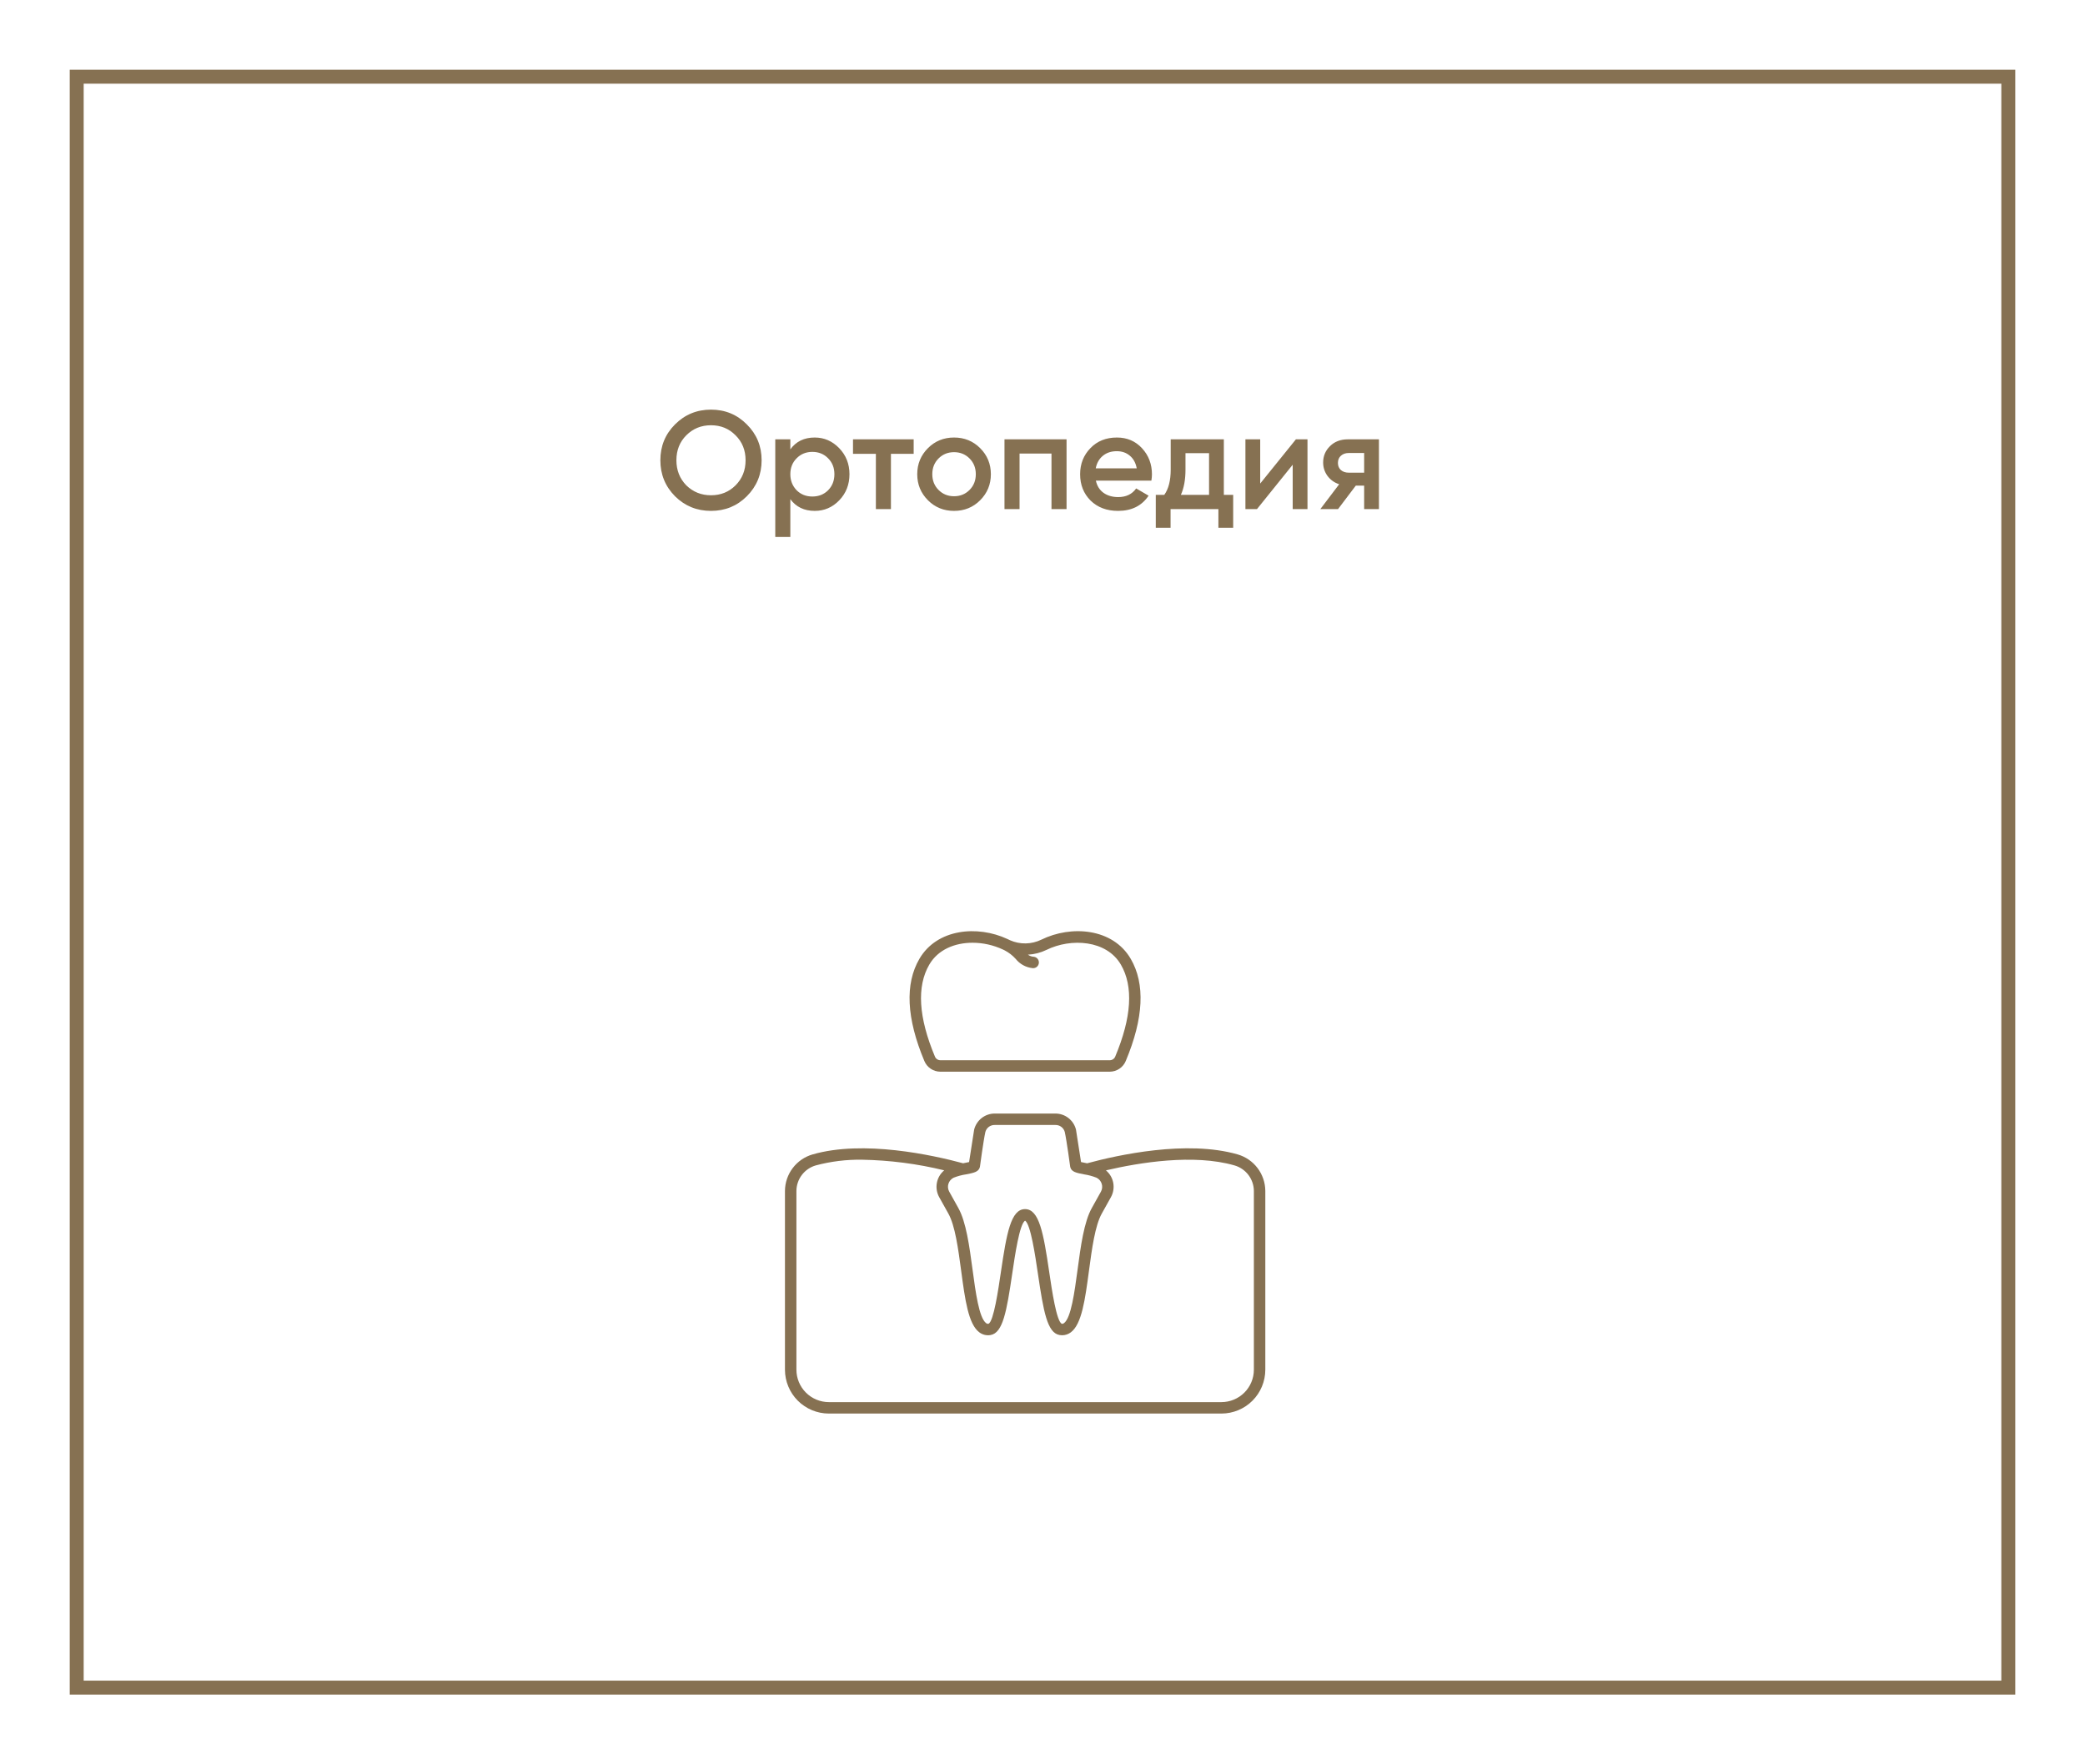 <?xml version="1.0" encoding="UTF-8"?> <svg xmlns="http://www.w3.org/2000/svg" width="299" height="253" viewBox="0 0 299 253" fill="none"> <g filter="url(#filter0_d)"> <rect x="7" y="7" width="279" height="233" fill="white"></rect> <rect x="8" y="8" width="277" height="231" stroke="#867152" stroke-width="2"></rect> </g> <path d="M107.1 71.16C105.7 72.56 103.987 73.26 101.96 73.26C99.933 73.26 98.213 72.56 96.8 71.16C95.4 69.747 94.7 68.027 94.7 66C94.7 63.973 95.4 62.26 96.8 60.86C98.213 59.447 99.933 58.74 101.96 58.74C103.987 58.74 105.7 59.447 107.1 60.86C108.513 62.26 109.22 63.973 109.22 66C109.22 68.027 108.513 69.747 107.1 71.16ZM98.42 69.6C99.393 70.547 100.573 71.02 101.96 71.02C103.36 71.02 104.533 70.547 105.48 69.6C106.44 68.64 106.92 67.44 106.92 66C106.92 64.56 106.44 63.367 105.48 62.42C104.533 61.46 103.36 60.98 101.96 60.98C100.56 60.98 99.38 61.46 98.42 62.42C97.473 63.367 97 64.56 97 66C97 67.427 97.473 68.627 98.42 69.6ZM116.838 62.74C118.198 62.74 119.371 63.253 120.358 64.28C121.331 65.293 121.818 66.533 121.818 68C121.818 69.48 121.331 70.727 120.358 71.74C119.385 72.753 118.211 73.26 116.838 73.26C115.331 73.26 114.165 72.7 113.338 71.58V77H111.178V63H113.338V64.44C114.151 63.307 115.318 62.74 116.838 62.74ZM114.238 70.3C114.838 70.9 115.591 71.2 116.498 71.2C117.405 71.2 118.158 70.9 118.758 70.3C119.358 69.687 119.658 68.92 119.658 68C119.658 67.08 119.358 66.32 118.758 65.72C118.158 65.107 117.405 64.8 116.498 64.8C115.591 64.8 114.838 65.107 114.238 65.72C113.638 66.32 113.338 67.08 113.338 68C113.338 68.907 113.638 69.673 114.238 70.3ZM122.325 63H131.025V65.08H127.765V73H125.605V65.08H122.325V63ZM140.556 71.74C139.543 72.753 138.296 73.26 136.816 73.26C135.336 73.26 134.089 72.753 133.076 71.74C132.049 70.713 131.536 69.467 131.536 68C131.536 66.533 132.049 65.287 133.076 64.26C134.089 63.247 135.336 62.74 136.816 62.74C138.296 62.74 139.543 63.247 140.556 64.26C141.583 65.287 142.096 66.533 142.096 68C142.096 69.467 141.583 70.713 140.556 71.74ZM133.696 68C133.696 68.907 133.996 69.66 134.596 70.26C135.196 70.86 135.936 71.16 136.816 71.16C137.696 71.16 138.436 70.86 139.036 70.26C139.636 69.66 139.936 68.907 139.936 68C139.936 67.093 139.636 66.34 139.036 65.74C138.436 65.14 137.696 64.84 136.816 64.84C135.936 64.84 135.196 65.14 134.596 65.74C133.996 66.34 133.696 67.093 133.696 68ZM144.049 63H152.949V73H150.789V65.04H146.209V73H144.049V63ZM165.115 68.92H157.155C157.315 69.667 157.675 70.247 158.235 70.66C158.809 71.073 159.515 71.28 160.355 71.28C161.489 71.28 162.349 70.867 162.935 70.04L164.715 71.08C163.742 72.533 162.282 73.26 160.335 73.26C158.722 73.26 157.409 72.767 156.395 71.78C155.395 70.78 154.895 69.52 154.895 68C154.895 66.52 155.389 65.273 156.375 64.26C157.349 63.247 158.615 62.74 160.175 62.74C161.629 62.74 162.829 63.253 163.775 64.28C164.722 65.307 165.195 66.553 165.195 68.02C165.195 68.287 165.169 68.587 165.115 68.92ZM157.135 67.16H163.015C162.869 66.373 162.535 65.767 162.015 65.34C161.509 64.913 160.889 64.7 160.155 64.7C159.355 64.7 158.689 64.92 158.155 65.36C157.622 65.8 157.282 66.4 157.135 67.16ZM175.505 63V70.96H176.845V75.68H174.725V73H167.865V75.68H165.745V70.96H166.965C167.579 70.107 167.885 68.9 167.885 67.34V63H175.505ZM169.345 70.96H173.385V64.98H170.005V67.34C170.005 68.78 169.785 69.987 169.345 70.96ZM180.72 69.34L185.84 63H187.5V73H185.38V66.64L180.26 73H178.6V63H180.72V69.34ZM193.286 63H197.746V73H195.626V69.64H194.426L191.886 73H189.346L192.046 69.44C191.353 69.213 190.793 68.813 190.366 68.24C189.953 67.667 189.746 67.027 189.746 66.32C189.746 65.4 190.073 64.62 190.726 63.98C191.379 63.327 192.233 63 193.286 63ZM193.406 67.78H195.626V64.96H193.406C192.953 64.96 192.579 65.093 192.286 65.36C192.006 65.613 191.866 65.953 191.866 66.38C191.866 66.807 192.006 67.147 192.286 67.4C192.579 67.653 192.953 67.78 193.406 67.78Z" fill="#867152"></path> <path d="M162.153 137.495C159.587 133.094 153.622 132.64 149.337 134.745C148.638 135.085 147.872 135.269 147.095 135.283C146.317 135.297 145.545 135.141 144.834 134.825C144.78 134.799 144.521 134.677 144.458 134.647C140.189 132.656 134.372 133.165 131.847 137.495C129.751 141.091 129.988 146.021 132.558 152.147C132.747 152.601 133.066 152.988 133.475 153.261C133.884 153.533 134.364 153.678 134.855 153.679H159.141C159.632 153.679 160.112 153.533 160.521 153.261C160.93 152.988 161.249 152.601 161.438 152.147C164.008 146.02 164.249 141.091 162.153 137.495ZM159.929 151.512C159.864 151.668 159.755 151.8 159.615 151.893C159.475 151.987 159.31 152.036 159.142 152.036H134.859C134.691 152.036 134.527 151.987 134.387 151.893C134.247 151.8 134.138 151.668 134.074 151.512C131.715 145.886 131.443 141.45 133.266 138.321C134.535 136.141 136.962 135.188 139.464 135.188C140.975 135.19 142.467 135.523 143.835 136.164C143.87 136.181 144.053 136.27 144.101 136.295C144.688 136.604 145.216 137.015 145.659 137.509C145.955 137.879 146.322 138.186 146.738 138.413C147.153 138.639 147.61 138.781 148.081 138.83C148.109 138.83 148.136 138.834 148.162 138.834C148.373 138.834 148.576 138.753 148.728 138.608C148.881 138.462 148.971 138.264 148.982 138.054C148.992 137.843 148.921 137.637 148.783 137.477C148.645 137.318 148.451 137.218 148.241 137.197C147.942 137.179 147.654 137.076 147.412 136.898C148.332 136.85 149.233 136.618 150.063 136.217C153.596 134.482 158.682 134.795 160.738 138.321C162.558 141.448 162.287 145.887 159.929 151.512Z" fill="#867152"></path> <path d="M177.479 165.538C170.191 163.442 160.293 165.624 155.894 166.815C155.847 166.806 155.233 166.686 155.027 166.635L154.308 162.023C154.303 161.995 154.297 161.968 154.29 161.939C154.118 161.292 153.737 160.719 153.205 160.31C152.674 159.901 152.023 159.68 151.352 159.679H142.647C141.977 159.68 141.325 159.901 140.794 160.31C140.263 160.719 139.882 161.292 139.709 161.939C139.702 161.967 139.696 161.994 139.692 162.023L138.973 166.635C138.766 166.686 138.161 166.804 138.118 166.812C133.714 165.623 123.825 163.445 116.539 165.538C115.4 165.865 114.398 166.552 113.683 167.495C112.967 168.439 112.576 169.589 112.567 170.774V196.412C112.569 198.079 113.232 199.678 114.411 200.857C115.591 202.036 117.189 202.699 118.856 202.701H175.164C176.831 202.699 178.43 202.036 179.609 200.857C180.788 199.678 181.451 198.079 181.453 196.412V170.774C181.445 169.589 181.053 168.439 180.337 167.495C179.62 166.551 178.618 165.865 177.479 165.538ZM136.008 169.756C136.065 169.568 136.16 169.394 136.287 169.244C136.414 169.094 136.57 168.972 136.745 168.884C137.33 168.652 137.939 168.489 138.56 168.397C139.628 168.19 140.334 168.054 140.513 167.376C140.521 167.349 140.527 167.321 140.531 167.293C140.531 167.293 141.031 163.551 141.306 162.323C141.385 162.03 141.56 161.771 141.803 161.589C142.046 161.407 142.344 161.312 142.648 161.32H151.352C151.656 161.312 151.954 161.407 152.197 161.589C152.44 161.771 152.615 162.03 152.694 162.323C152.967 163.551 153.469 167.293 153.469 167.293C153.473 167.321 153.479 167.349 153.487 167.376C153.666 168.054 154.372 168.19 155.44 168.397C156.062 168.489 156.671 168.652 157.255 168.884C157.431 168.972 157.586 169.095 157.713 169.245C157.839 169.394 157.934 169.568 157.992 169.756C158.05 169.94 158.071 170.134 158.052 170.326C158.033 170.517 157.975 170.704 157.883 170.873C157.466 171.634 157.022 172.426 156.582 173.209C155.449 175.215 154.984 178.693 154.531 182.056C154.093 185.305 153.601 188.987 152.579 189.739C152.535 189.776 152.484 189.803 152.429 189.819C152.374 189.835 152.316 189.84 152.26 189.833C151.499 189.417 150.852 185.035 150.466 182.417C149.641 176.817 149.031 173.384 147 173.384C144.968 173.384 144.359 176.817 143.533 182.417C143.147 185.035 142.5 189.417 141.773 189.823C141.712 189.837 141.648 189.836 141.587 189.822C141.526 189.807 141.469 189.779 141.42 189.739C140.398 188.987 139.905 185.305 139.469 182.056C139.015 178.693 138.551 175.215 137.42 173.206C136.983 172.424 136.536 171.631 136.12 170.87C136.027 170.701 135.969 170.516 135.95 170.324C135.93 170.133 135.95 169.94 136.008 169.756ZM179.812 196.412C179.811 197.644 179.321 198.826 178.449 199.697C177.578 200.568 176.396 201.059 175.164 201.06H118.859C117.626 201.059 116.445 200.568 115.573 199.697C114.702 198.826 114.212 197.644 114.21 196.412V170.774C114.217 169.945 114.492 169.141 114.994 168.481C115.496 167.822 116.198 167.342 116.994 167.115C119.152 166.54 121.379 166.265 123.612 166.3C127.587 166.37 131.543 166.881 135.406 167.823C134.859 168.278 134.487 168.91 134.354 169.61C134.222 170.309 134.337 171.033 134.679 171.657C135.099 172.423 135.547 173.223 135.992 174.009C136.967 175.745 137.414 179.063 137.843 182.273C138.39 186.362 138.866 189.894 140.448 191.059C140.674 191.229 140.932 191.351 141.208 191.417C141.483 191.483 141.769 191.491 142.047 191.442C143.821 191.143 144.359 188.067 145.157 182.657C145.551 179.981 146.207 175.532 147 175.038C147.793 175.53 148.449 179.981 148.844 182.656C149.642 188.066 150.179 191.141 151.953 191.441C152.074 191.461 152.197 191.472 152.32 191.472C152.765 191.472 153.197 191.327 153.553 191.06C155.134 189.895 155.608 186.363 156.157 182.274C156.588 179.064 157.032 175.746 158.009 174.01C158.452 173.223 158.899 172.424 159.319 171.659C159.661 171.035 159.776 170.312 159.645 169.613C159.513 168.914 159.142 168.283 158.596 167.827C163.413 166.701 171.174 165.433 177.026 167.116C177.823 167.343 178.525 167.823 179.027 168.482C179.529 169.141 179.805 169.945 179.812 170.774V196.412Z" fill="#867152"></path> <defs> <filter id="filter0_d" x="0" y="0" width="299" height="253" filterUnits="userSpaceOnUse" color-interpolation-filters="sRGB"> <feFlood flood-opacity="0" result="BackgroundImageFix"></feFlood> <feColorMatrix in="SourceAlpha" type="matrix" values="0 0 0 0 0 0 0 0 0 0 0 0 0 0 0 0 0 0 127 0" result="hardAlpha"></feColorMatrix> <feOffset dx="3" dy="3"></feOffset> <feGaussianBlur stdDeviation="5"></feGaussianBlur> <feComposite in2="hardAlpha" operator="out"></feComposite> <feColorMatrix type="matrix" values="0 0 0 0 0.627 0 0 0 0 0.627 0 0 0 0 0.627 0 0 0 0.25 0"></feColorMatrix> <feBlend mode="normal" in2="BackgroundImageFix" result="effect1_dropShadow"></feBlend> <feBlend mode="normal" in="SourceGraphic" in2="effect1_dropShadow" result="shape"></feBlend> </filter> </defs> </svg> 